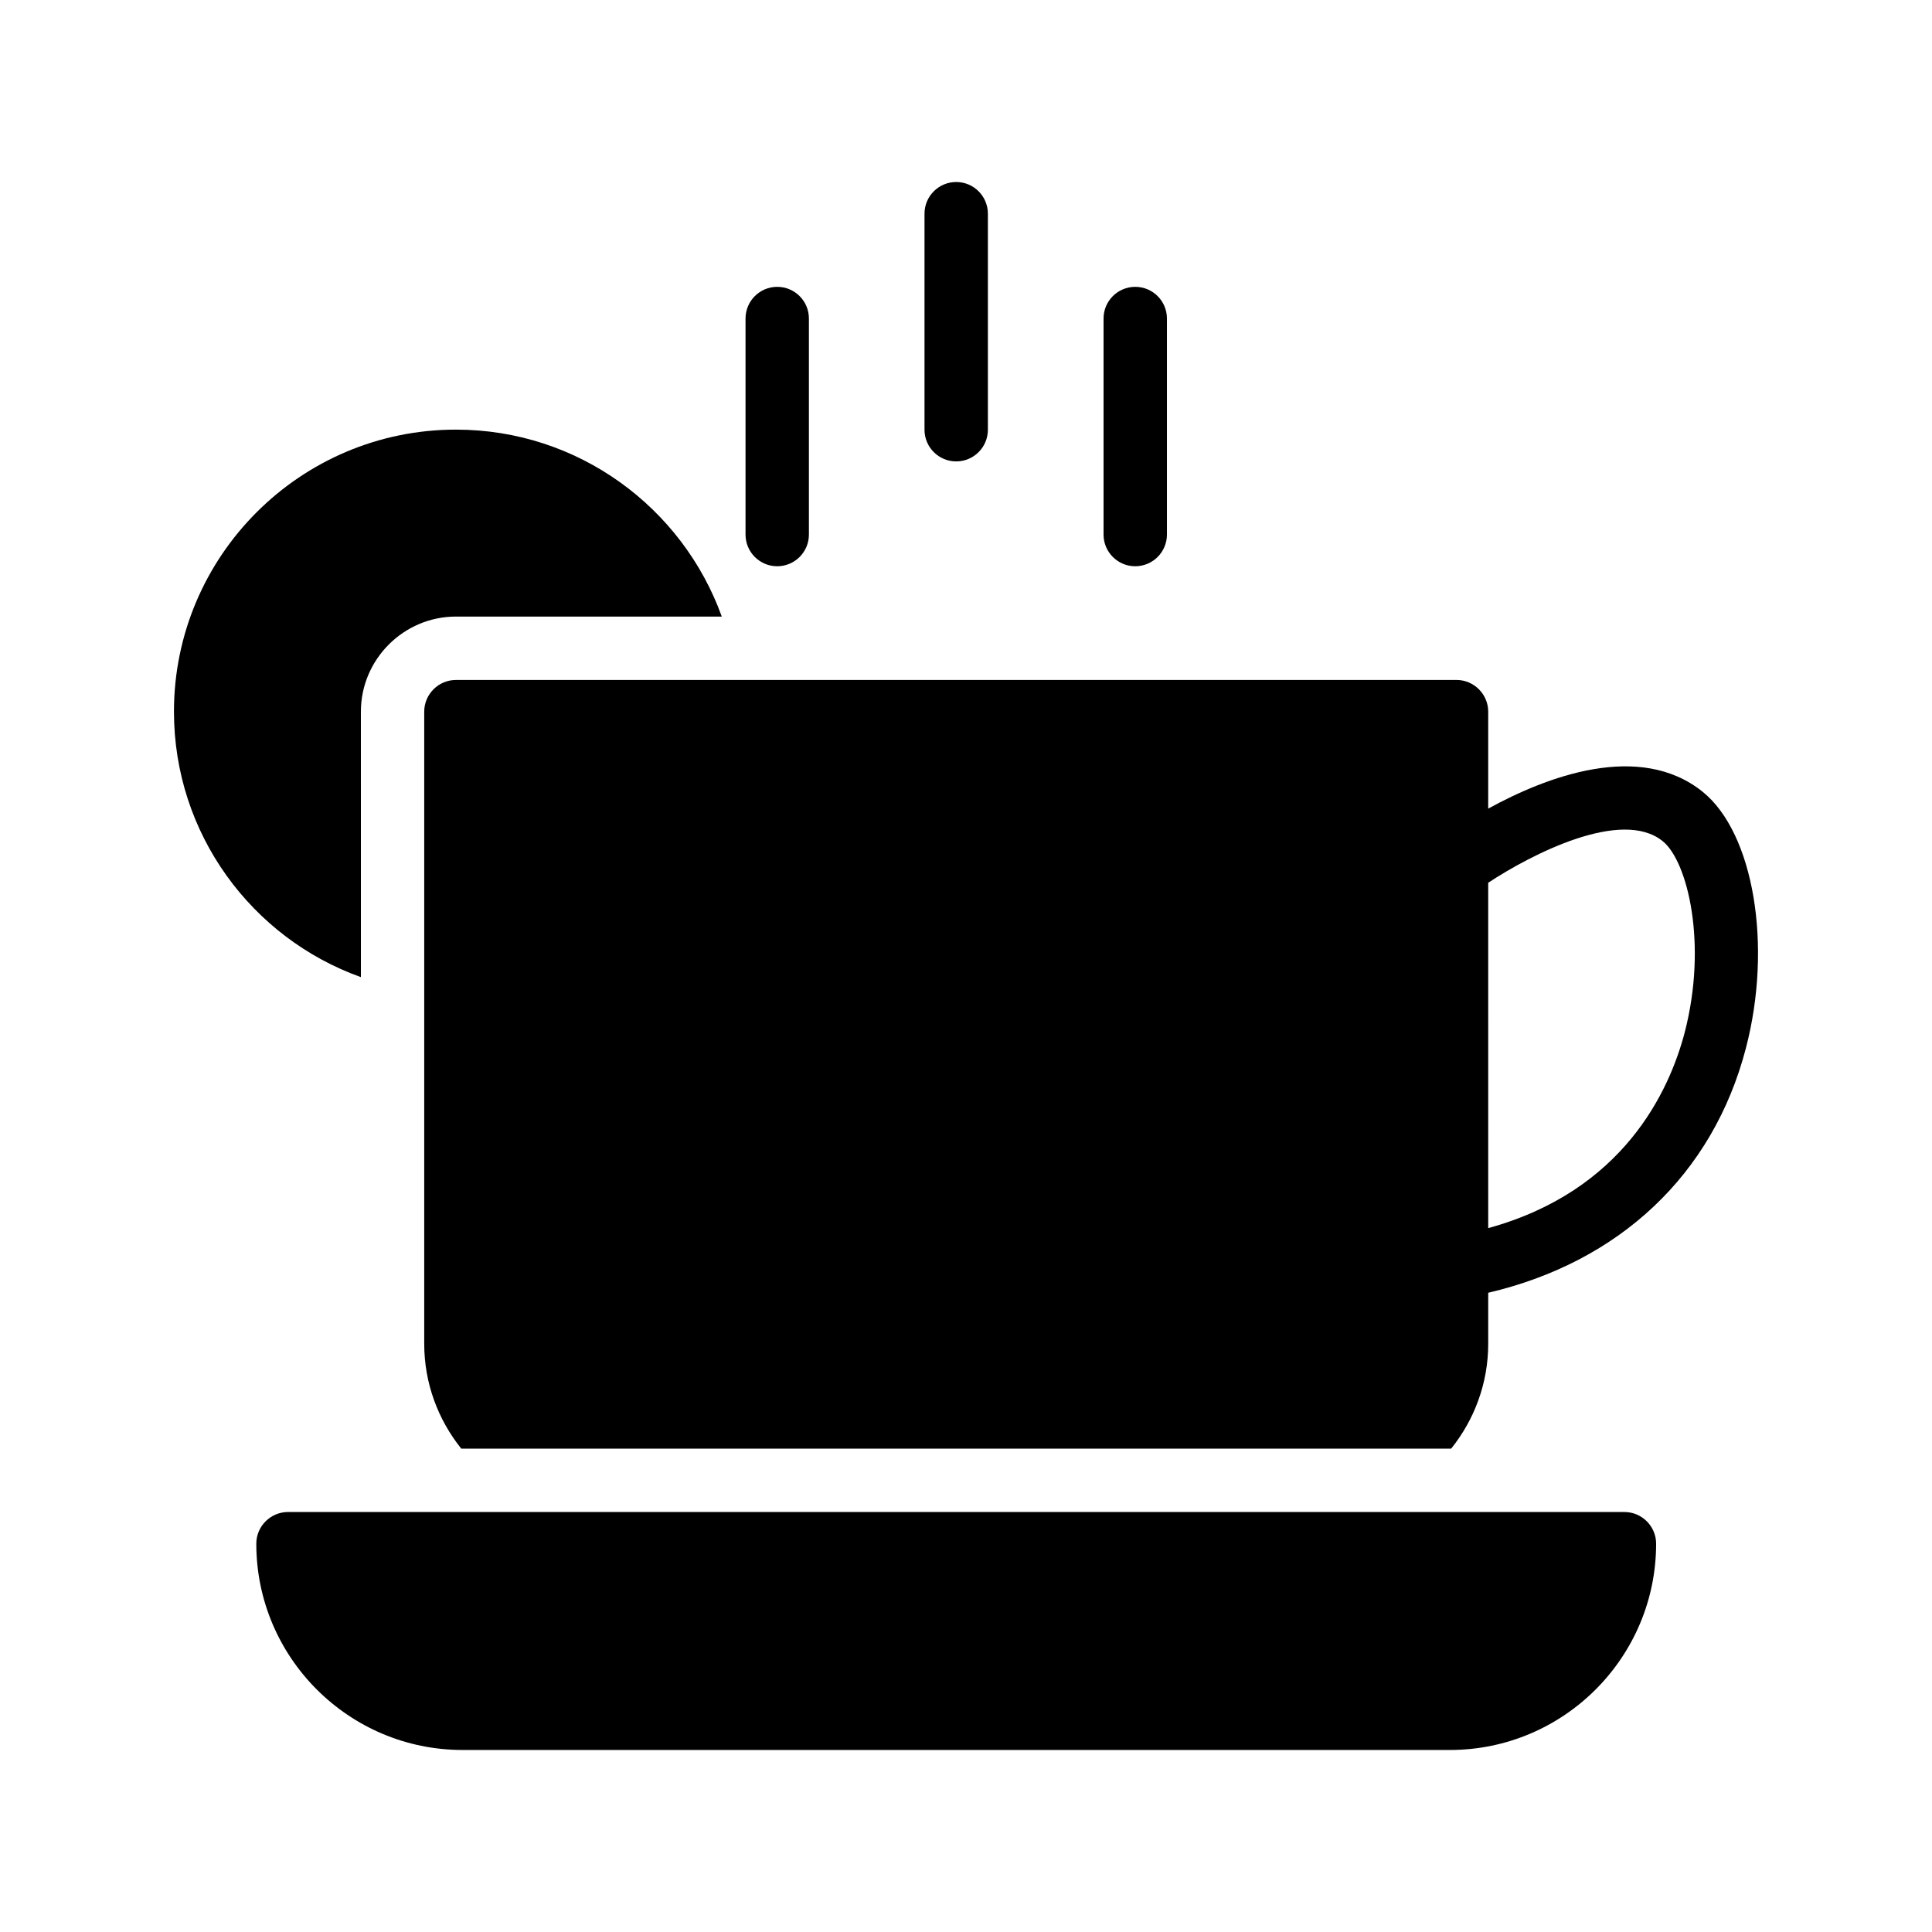 <?xml version="1.0" encoding="UTF-8"?>
<!-- Uploaded to: ICON Repo, www.svgrepo.com, Generator: ICON Repo Mixer Tools -->
<svg fill="#000000" width="800px" height="800px" version="1.1" viewBox="144 144 512 512" xmlns="http://www.w3.org/2000/svg">
 <g>
  <path d="m574.5 544.7h-354.18c-4.617 0-8.398 3.777-8.398 8.398 0 30.145 24.52 54.664 54.664 54.664h261.64c30.145 0 54.664-24.52 54.664-54.664 0-4.621-3.777-8.398-8.395-8.398z"/>
  <path d="m239.64 332.59c0-13.855 11.336-25.191 25.191-25.191h70.449c-10.41-28.887-38.039-49.543-70.449-49.543-41.23 0-74.73 33.504-74.73 74.73 0 32.41 20.656 60.035 49.543 70.367z"/>
  <path d="m538.39 358.29v-25.695c0-4.617-3.777-8.398-8.398-8.398l-265.17 0.004c-4.617 0-8.398 3.777-8.398 8.398v167.52c0 10.496 3.695 20.152 9.824 27.793h262.32c6.129-7.641 9.824-17.297 9.824-27.793v-13.52c34.762-8.145 59.535-31.32 68.266-64.738 7.137-27.207 2.098-57.098-11.418-68.016-16.793-13.52-41.562-3.945-56.848 4.449zm52.062 59.367c-4.113 15.617-16.289 41.984-52.059 51.809l-0.004-91.527c11.336-7.473 35.352-19.902 46.266-11 6.551 5.289 11.926 27.121 5.797 50.719z"/>
  <path d="m358.37 285.66v-57.246c0-4.637-3.758-8.398-8.398-8.398-4.637 0-8.398 3.758-8.398 8.398v57.25c0 4.637 3.758 8.398 8.398 8.398 4.641-0.004 8.398-3.766 8.398-8.402z"/>
  <path d="m405.8 257.88v-57.246c0-4.637-3.758-8.398-8.398-8.398-4.637 0-8.398 3.758-8.398 8.398v57.246c0 4.637 3.758 8.398 8.398 8.398s8.398-3.762 8.398-8.398z"/>
  <path d="m453.25 285.66v-57.246c0-4.637-3.758-8.398-8.398-8.398-4.637 0-8.398 3.758-8.398 8.398v57.25c0 4.637 3.758 8.398 8.398 8.398 4.641-0.004 8.398-3.766 8.398-8.402z"/>
 </g>
</svg>